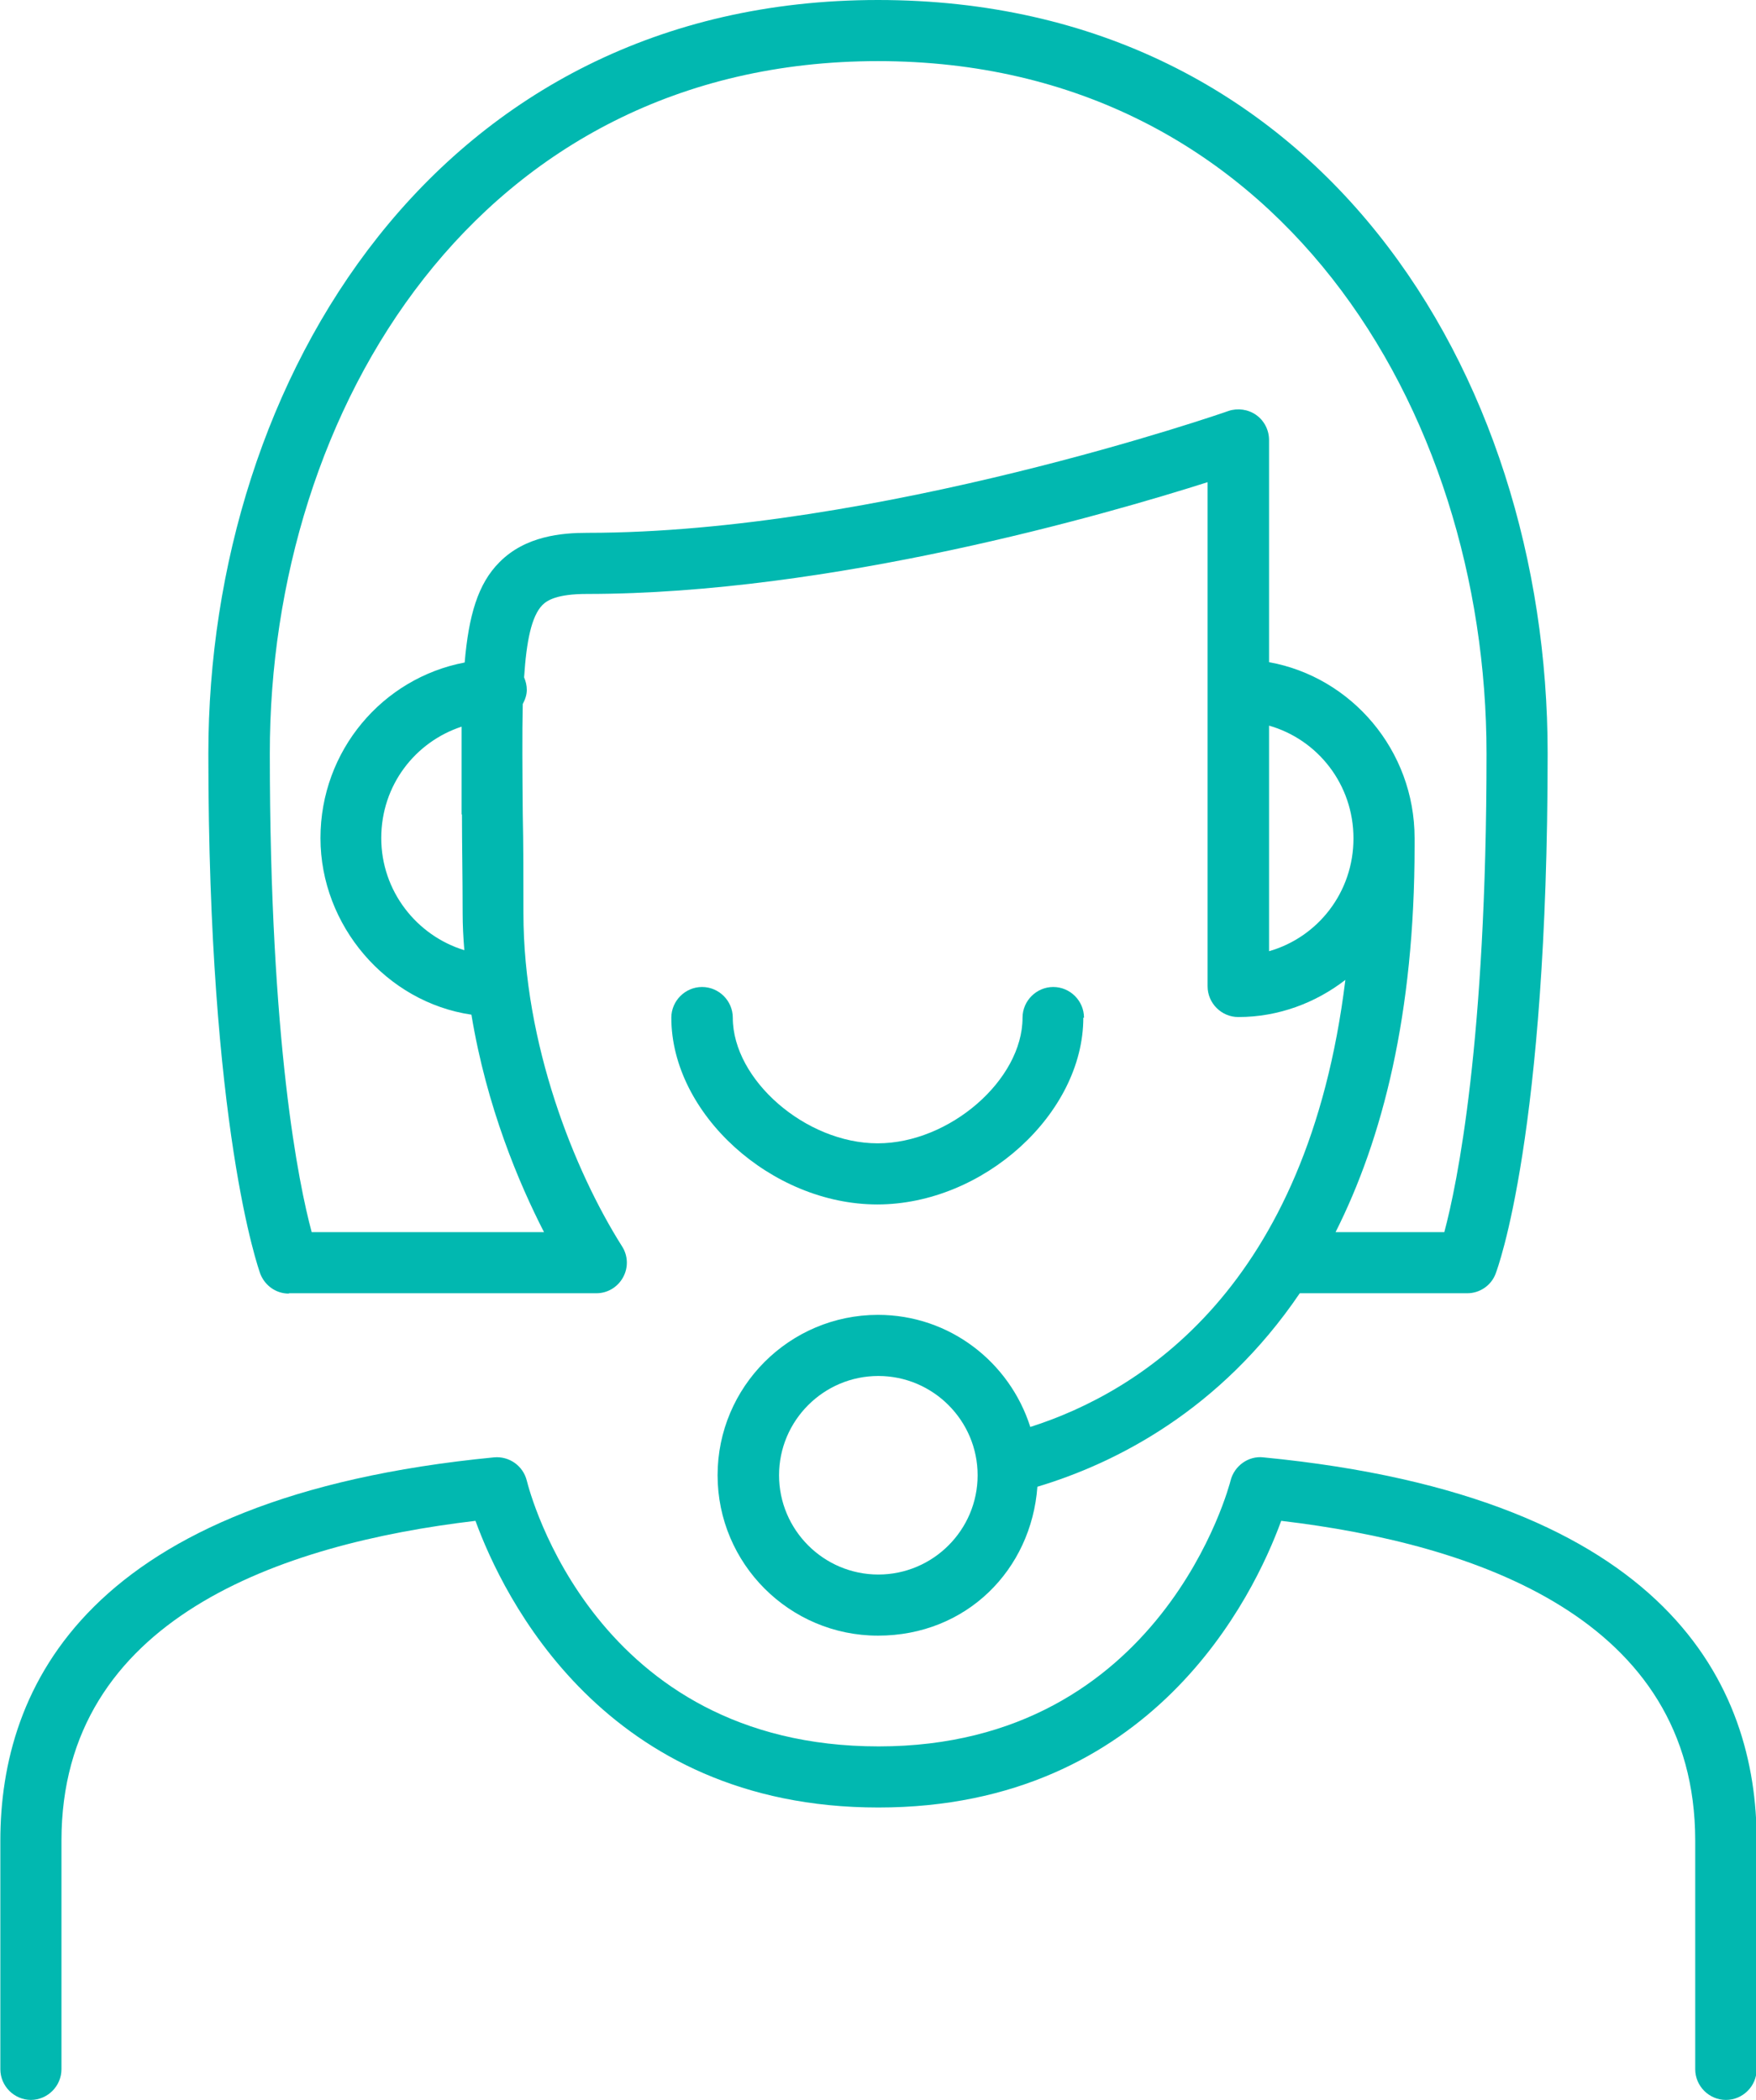 <?xml version="1.0" encoding="UTF-8"?>
<svg id="_圖層_2" data-name="圖層 2" xmlns="http://www.w3.org/2000/svg" viewBox="0 0 52 62.19">
  <defs>
    <style>
      .cls-1 {
        fill: #01b8b0;
        stroke-width: 0px;
      }
    </style>
  </defs>
  <g id="_內容" data-name="內容">
    <g>
      <path class="cls-1" d="m8.56,38.3h9.1c.33,0,.63-.18.79-.47.16-.29.15-.64-.03-.92-1.41-2.23-2.92-5.99-2.92-9.87,0-1.08,0-2.06-.02-2.94-.01-1.25-.02-2.34,0-3.25.07-.13.12-.27.12-.42,0-.13-.03-.25-.08-.37.07-1.08.22-1.81.54-2.14.14-.14.43-.33,1.32-.33,7.23,0,15.36-2.35,18.38-3.31v6.1s0,.03,0,.05,0,.03,0,.05v8.68s0,.03,0,.05c0,.5.41.91.91.91,0,0,0,0,0,0h0s0,0,0,0c1.19,0,2.29-.42,3.17-1.1-1.12,9.12-6.07,12.2-9.33,13.24-.61-1.92-2.39-3.32-4.51-3.32-2.62,0-4.75,2.13-4.75,4.75s2.13,4.75,4.75,4.75,4.54-1.95,4.72-4.41c2.3-.69,5.41-2.25,7.77-5.73h4.96c.37,0,.71-.23.84-.58.06-.16,1.54-4.11,1.54-15.41S39.02,0,26,0,6.17,11.23,6.17,22.32s1.48,15.24,1.54,15.41c.14.35.47.58.84.58Zm20.39,5.39c0,1.62-1.32,2.94-2.94,2.94s-2.94-1.32-2.94-2.94,1.32-2.94,2.94-2.94,2.94,1.32,2.94,2.94Zm-15.27-19.57c0,.88.02,1.85.02,2.92,0,.37.02.74.05,1.1-1.41-.43-2.46-1.75-2.46-3.32s1.01-2.85,2.38-3.3c0,.77,0,1.62,0,2.6Zm23.9,4.04v-6.67c1.44.41,2.5,1.74,2.5,3.34s-1.06,2.93-2.5,3.34ZM26,1.81c11.83,0,18.02,10.32,18.02,20.51,0,8.54-.87,12.75-1.25,14.17h-3.22c1.39-2.76,2.34-6.46,2.34-11.43,0-.02,0-.03,0-.05,0-.06,0-.13,0-.19,0-2.6-1.87-4.77-4.31-5.21v-6.58c0-.29-.14-.57-.38-.74-.24-.17-.55-.21-.82-.12-.1.04-10.4,3.61-18.99,3.61-.75,0-1.83.09-2.6.87-.64.64-.91,1.58-1.03,2.97-2.43.46-4.27,2.61-4.27,5.2s1.95,4.86,4.47,5.23c.45,2.73,1.41,5,2.15,6.44h-6.88c-.38-1.41-1.24-5.58-1.24-14.17C7.98,12.13,14.17,1.81,26,1.81Z"/>
      <path class="cls-1" d="m32.1,30.14c0-.5-.41-.91-.91-.91s-.91.41-.91.91c0,1.84-2.16,3.72-4.29,3.72s-4.29-1.88-4.29-3.72c0-.5-.41-.91-.91-.91s-.91.41-.91.91c0,2.84,2.96,5.53,6.1,5.53s6.1-2.69,6.1-5.53Z"/>
      <path class="cls-1" d="m.91,62.19c.5,0,.91-.41.91-.91v-6.77c0-6.57,6.5-8.79,12.26-9.47.81,2.22,3.81,8.49,11.93,8.49s11.12-6.27,11.93-8.49c5.76.68,12.26,2.9,12.26,9.47v6.77c0,.5.41.91.91.91s.91-.41.91-.91v-6.77c0-4.53-2.54-10.18-14.61-11.35-.44-.05-.86.25-.97.69-.02.08-2.01,7.87-10.42,7.87s-10.34-7.55-10.42-7.87c-.11-.44-.52-.73-.97-.69-12.08,1.17-14.62,6.82-14.62,11.35v6.77c0,.5.41.91.91.91Z"/>
    </g>
  </g>
</svg>